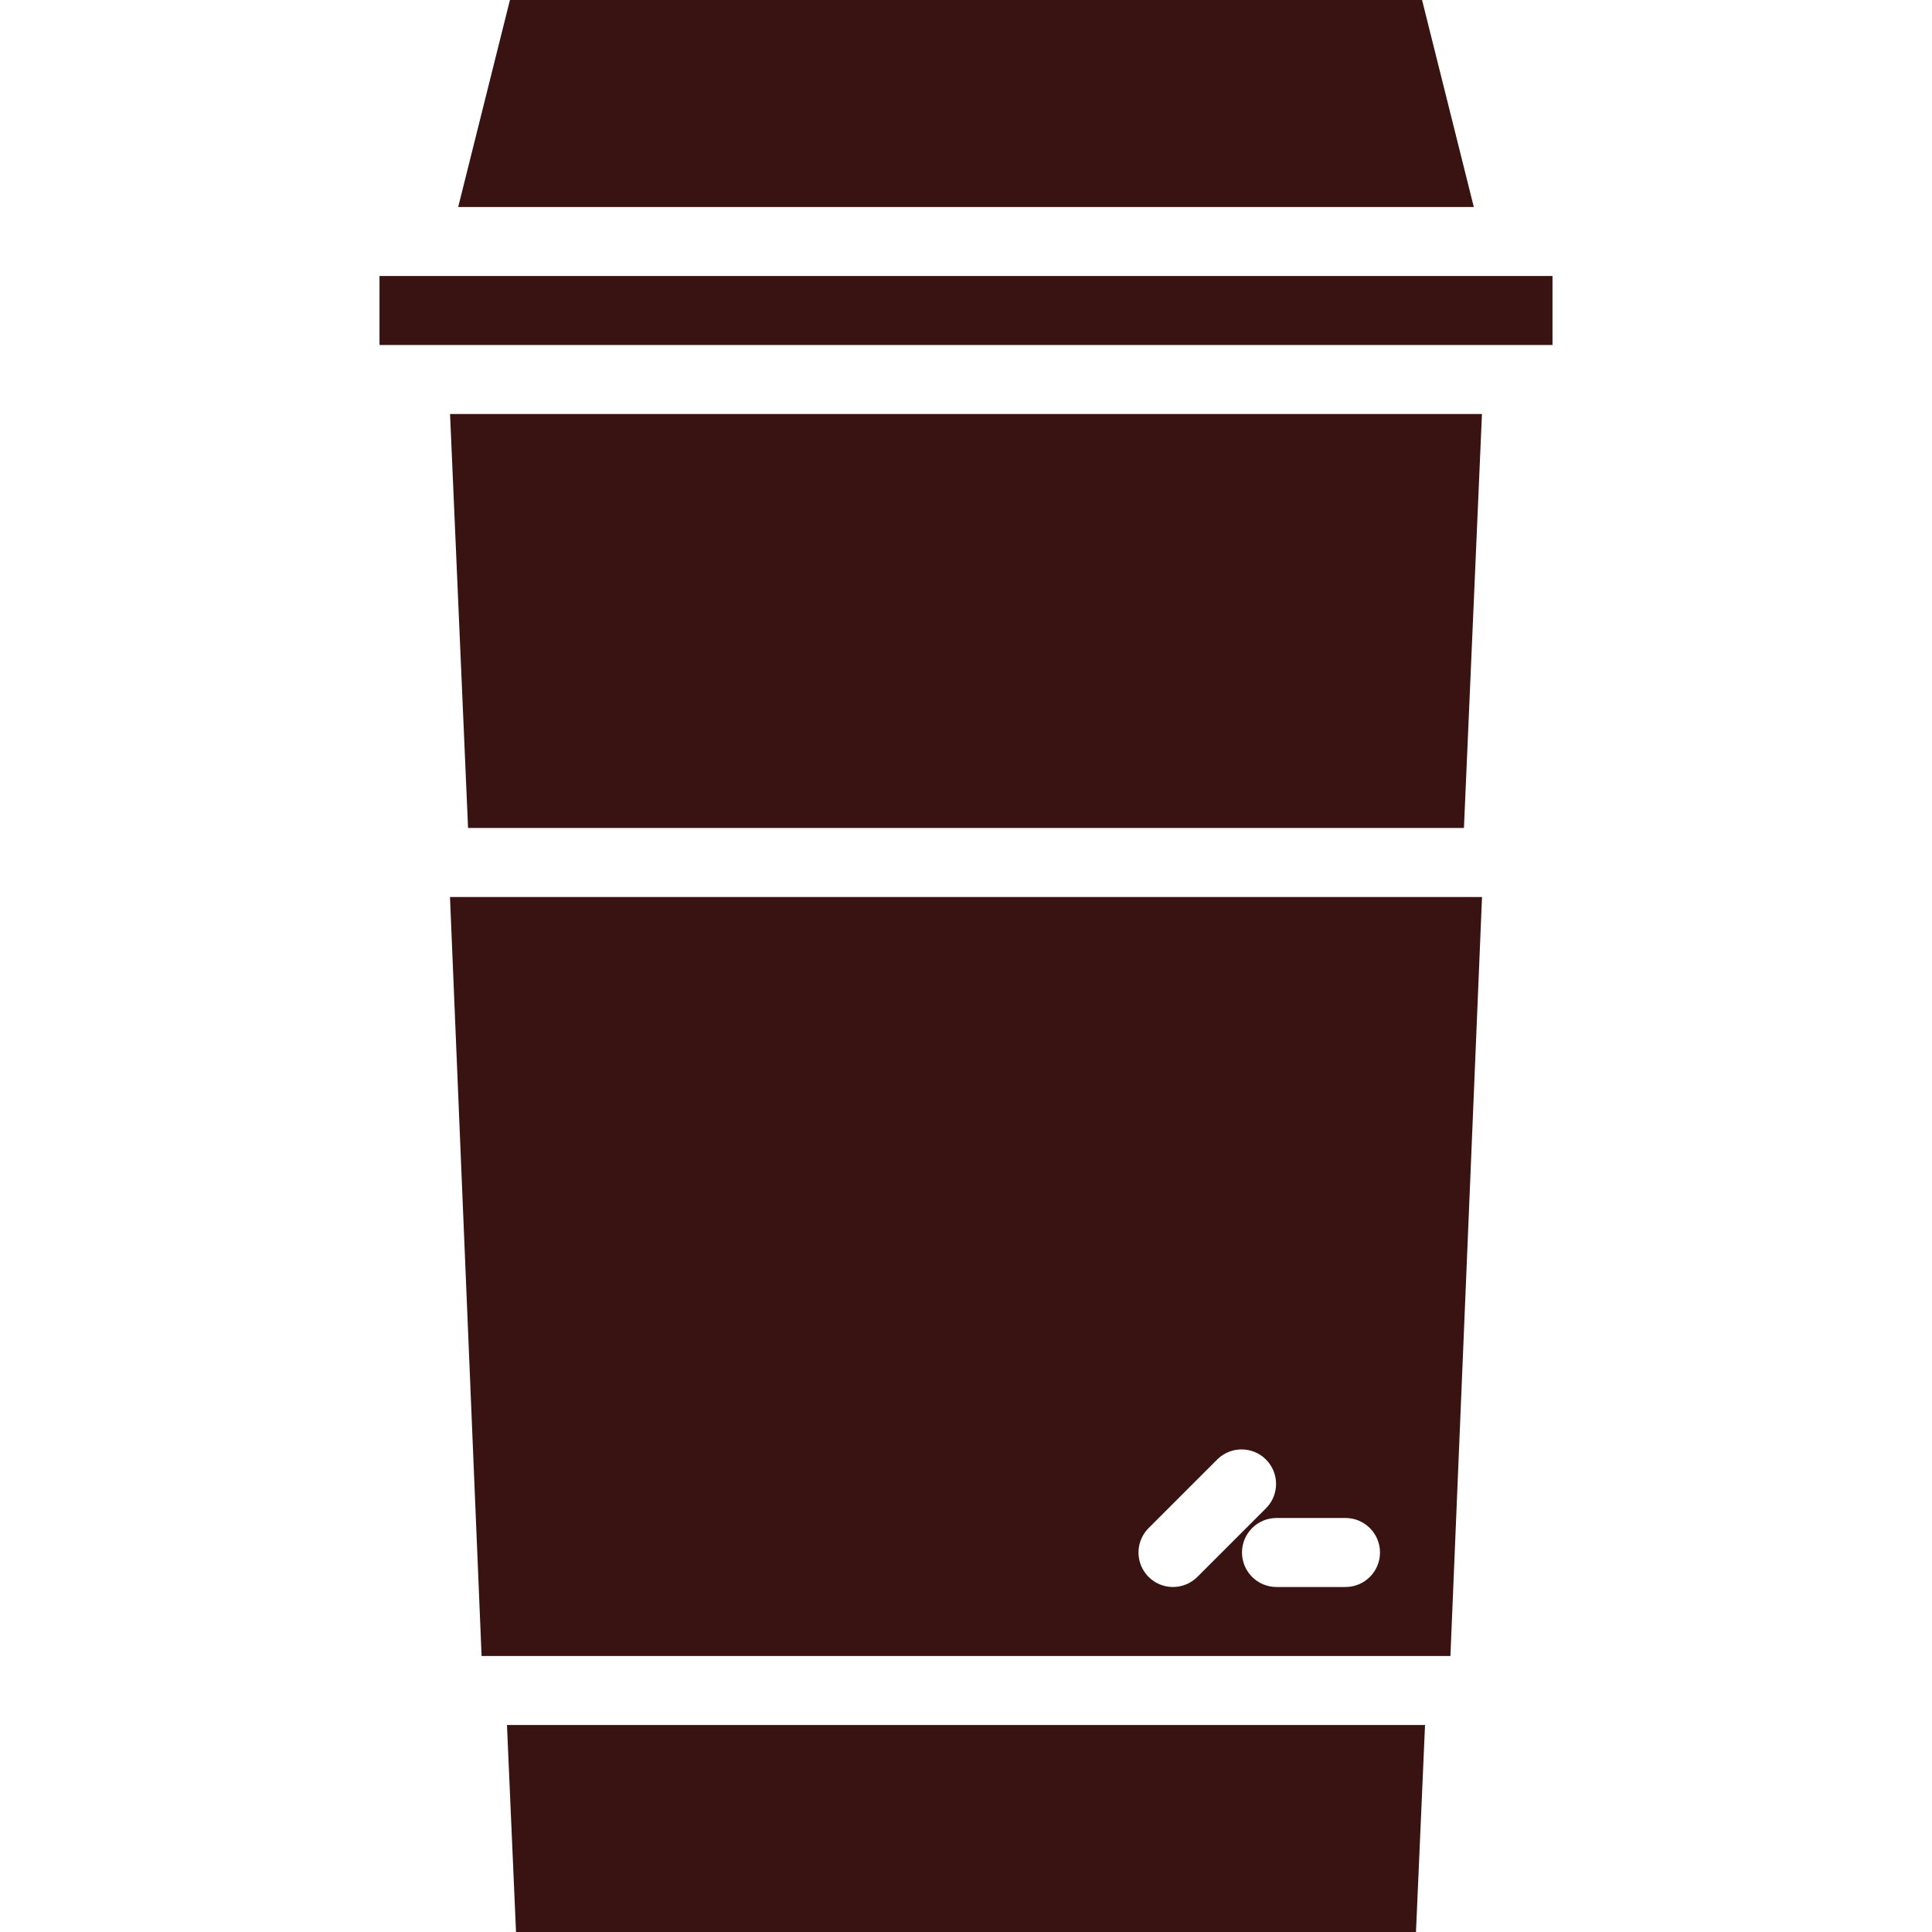 <svg fill="#381312" viewBox="-88 0 448 448" xmlns="http://www.w3.org/2000/svg"><path d="m255.641 96h-239.281l4.176 96h230.93zm0 0"/><path d="m240.344 448 2.098-48h-212.883l2.098 48zm0 0"/><path d="m255.656 208h-239.312l7.328 176h224.656zm-71.656 160c-3.234 0-6.152-1.949-7.391-4.938s-.551-6.43 1.734-8.719l16-16c3.141-3.031 8.129-2.988 11.215.098 3.086 3.086 3.129 8.074.098 11.215l-16 16c-1.5 1.5-3.535 2.344-5.656 2.344zm40 0h-16c-4.418 0-8-3.582-8-8s3.582-8 8-8h16c4.418 0 8 3.582 8 8s-3.582 8-8 8zm0 0"/><path d="m30.246 0-12 48h235.508l-12-48zm0 0"/><path d="m0 64h272v16h-272zm0 0"/></svg>